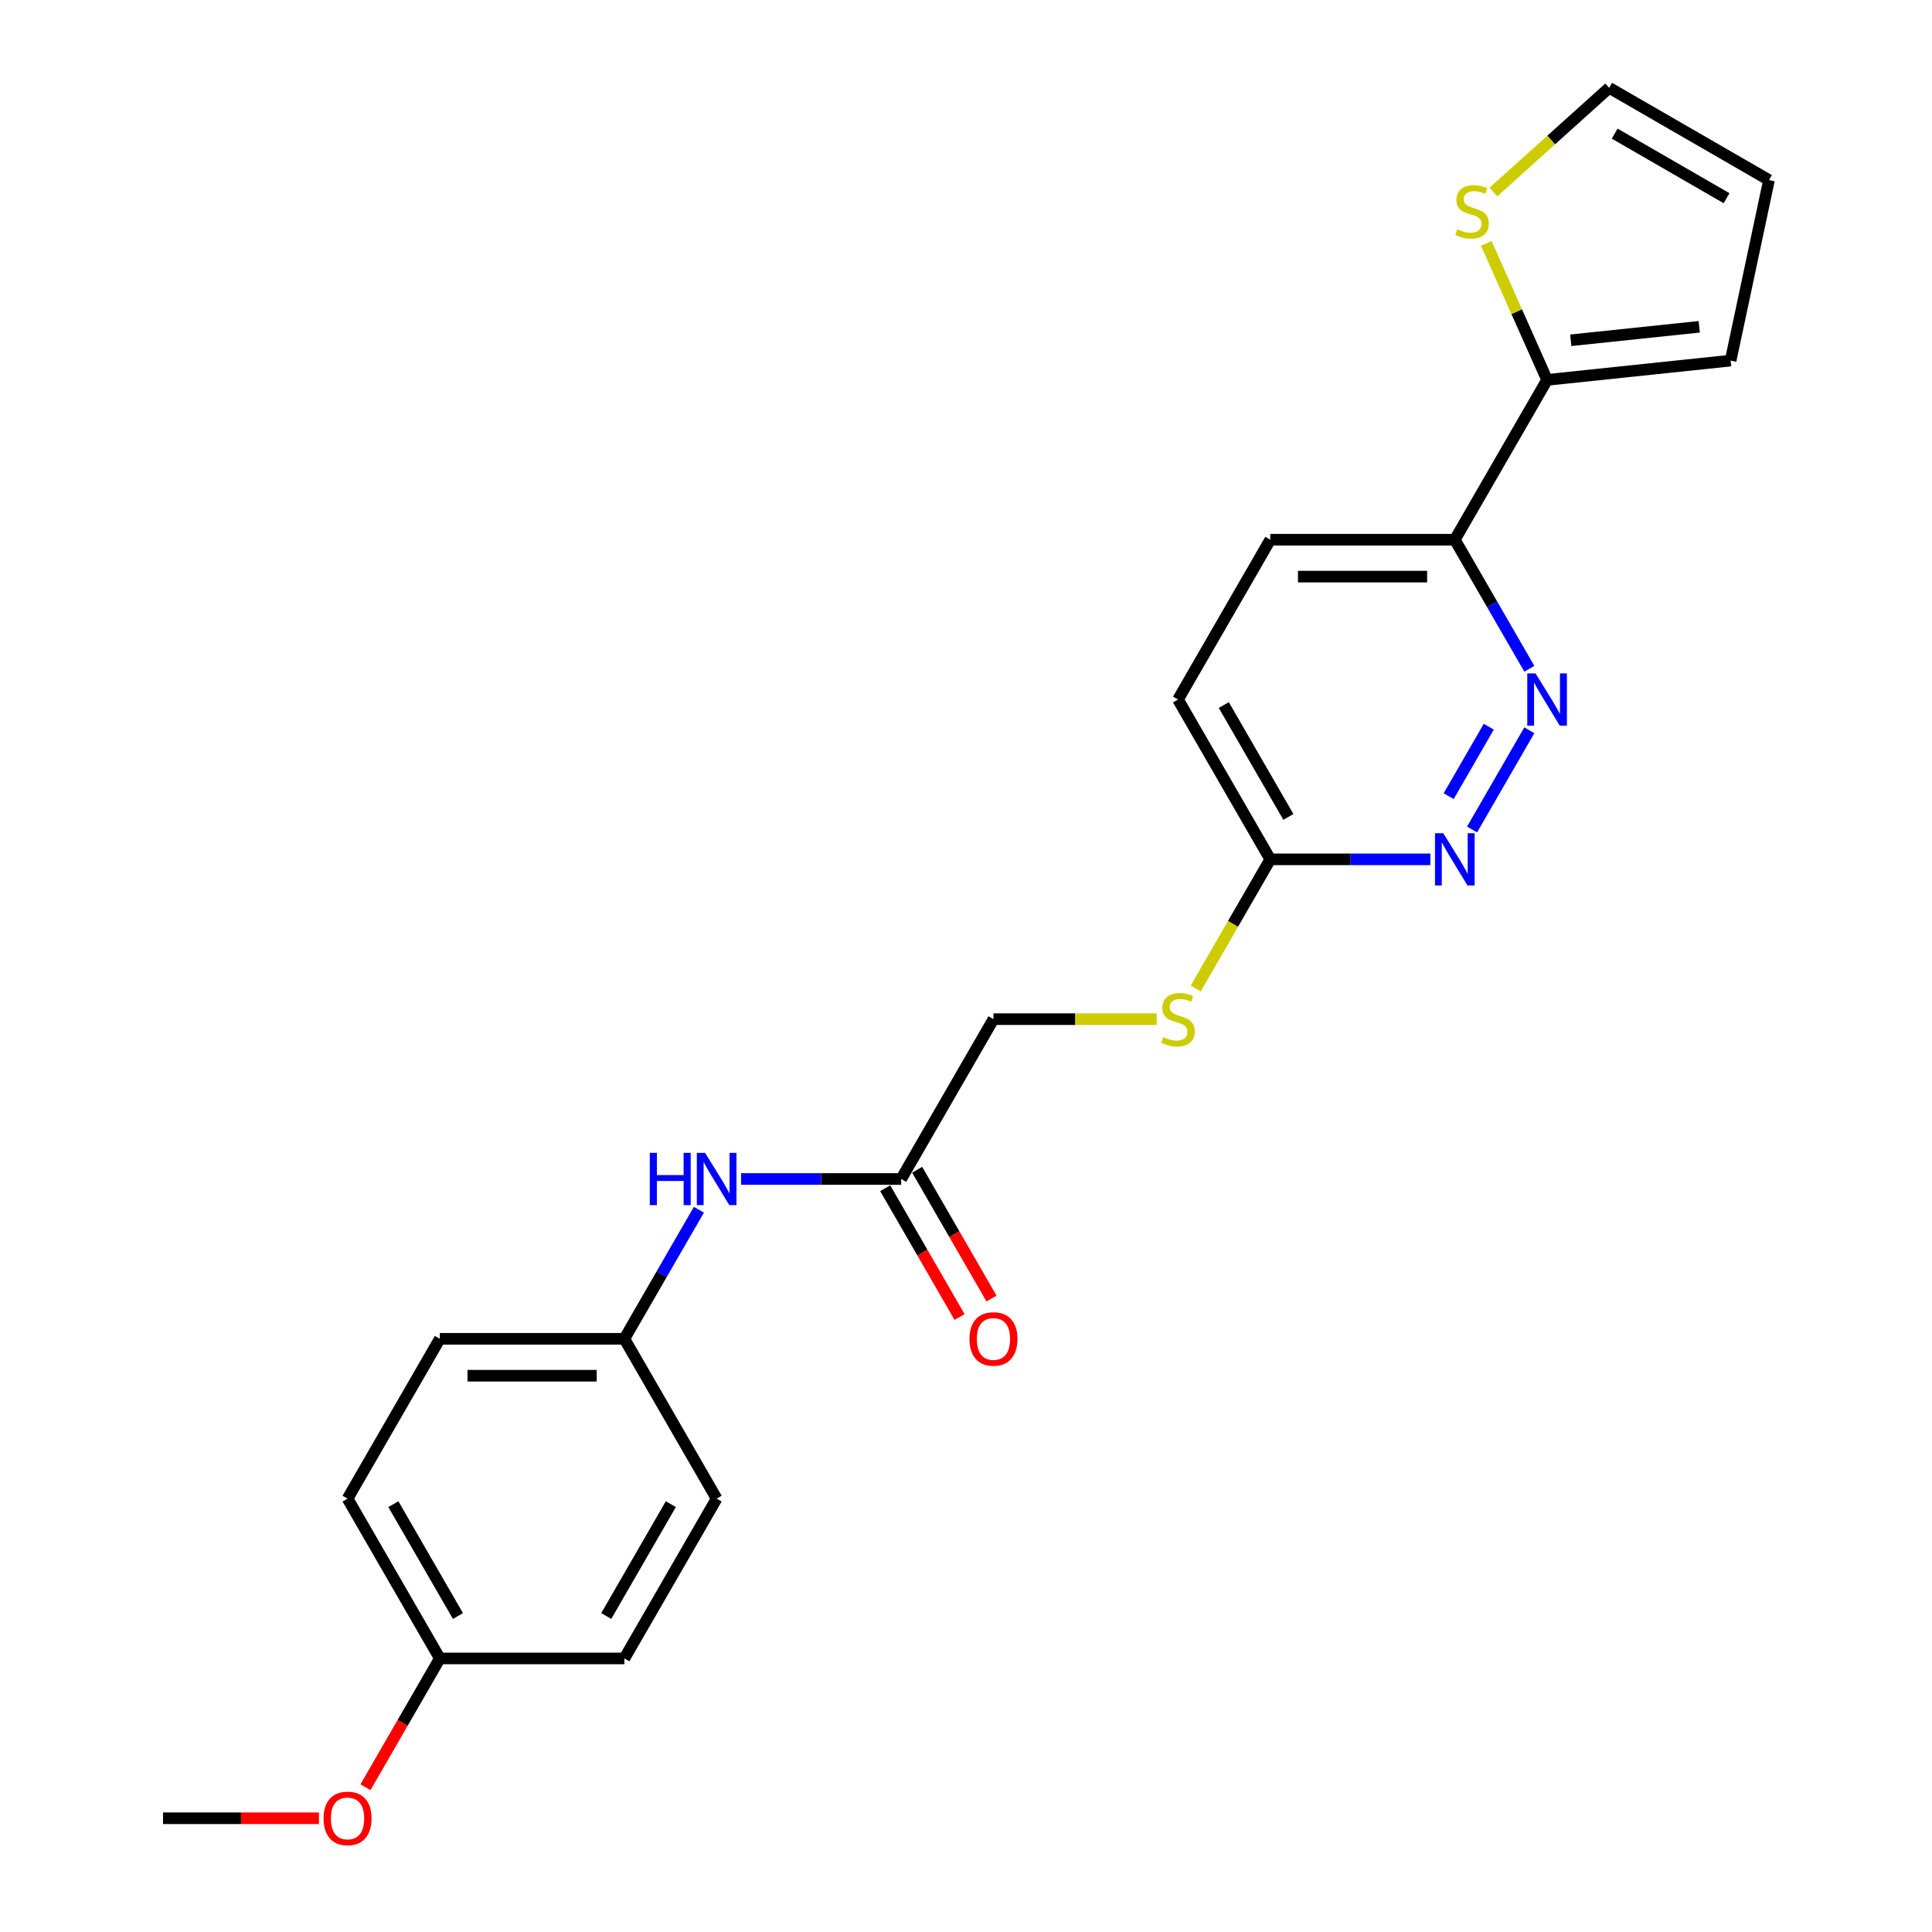 <?xml version='1.0' encoding='iso-8859-1'?>
<svg version='1.1' baseProfile='full'
              xmlns='http://www.w3.org/2000/svg'
                      xmlns:rdkit='http://www.rdkit.org/xml'
                      xmlns:xlink='http://www.w3.org/1999/xlink'
                  xml:space='preserve'
width='1000px' height='1000px' viewBox='0 0 1000 1000'>
<!-- END OF HEADER -->
<rect style='opacity:1.0;fill:#FFFFFF;stroke:none' width='1000' height='1000' x='0' y='0'> </rect>
<path class='bond-1' d='M 791.582,377.989 L 761.932,429.343' style='fill:none;fill-rule:evenodd;stroke:#0000FF;stroke-width:6px;stroke-linecap:butt;stroke-linejoin:miter;stroke-opacity:1' />
<path class='bond-1' d='M 770.59,376.14 L 749.835,412.088' style='fill:none;fill-rule:evenodd;stroke:#0000FF;stroke-width:6px;stroke-linecap:butt;stroke-linejoin:miter;stroke-opacity:1' />
<path class='bond-2' d='M 791.582,346.161 L 772.296,312.757' style='fill:none;fill-rule:evenodd;stroke:#0000FF;stroke-width:6px;stroke-linecap:butt;stroke-linejoin:miter;stroke-opacity:1' />
<path class='bond-2' d='M 772.296,312.757 L 753.01,279.353' style='fill:none;fill-rule:evenodd;stroke:#000000;stroke-width:6px;stroke-linecap:butt;stroke-linejoin:miter;stroke-opacity:1' />
<path class='bond-0' d='M 800.77,196.631 L 753.01,279.353' style='fill:none;fill-rule:evenodd;stroke:#000000;stroke-width:6px;stroke-linecap:butt;stroke-linejoin:miter;stroke-opacity:1' />
<path class='bond-3' d='M 800.77,196.631 L 785.04,161.301' style='fill:none;fill-rule:evenodd;stroke:#000000;stroke-width:6px;stroke-linecap:butt;stroke-linejoin:miter;stroke-opacity:1' />
<path class='bond-3' d='M 785.04,161.301 L 769.31,125.971' style='fill:none;fill-rule:evenodd;stroke:#CCCC00;stroke-width:6px;stroke-linecap:butt;stroke-linejoin:miter;stroke-opacity:1' />
<path class='bond-7' d='M 800.77,196.631 L 895.766,186.646' style='fill:none;fill-rule:evenodd;stroke:#000000;stroke-width:6px;stroke-linecap:butt;stroke-linejoin:miter;stroke-opacity:1' />
<path class='bond-7' d='M 813.022,176.134 L 879.519,169.145' style='fill:none;fill-rule:evenodd;stroke:#000000;stroke-width:6px;stroke-linecap:butt;stroke-linejoin:miter;stroke-opacity:1' />
<path class='bond-5' d='M 740.363,444.797 L 698.927,444.797' style='fill:none;fill-rule:evenodd;stroke:#0000FF;stroke-width:6px;stroke-linecap:butt;stroke-linejoin:miter;stroke-opacity:1' />
<path class='bond-5' d='M 698.927,444.797 L 657.491,444.797' style='fill:none;fill-rule:evenodd;stroke:#000000;stroke-width:6px;stroke-linecap:butt;stroke-linejoin:miter;stroke-opacity:1' />
<path class='bond-12' d='M 753.01,279.353 L 657.491,279.353' style='fill:none;fill-rule:evenodd;stroke:#000000;stroke-width:6px;stroke-linecap:butt;stroke-linejoin:miter;stroke-opacity:1' />
<path class='bond-12' d='M 738.682,298.457 L 671.819,298.457' style='fill:none;fill-rule:evenodd;stroke:#000000;stroke-width:6px;stroke-linecap:butt;stroke-linejoin:miter;stroke-opacity:1' />
<path class='bond-9' d='M 772.98,99.41 L 802.941,72.432' style='fill:none;fill-rule:evenodd;stroke:#CCCC00;stroke-width:6px;stroke-linecap:butt;stroke-linejoin:miter;stroke-opacity:1' />
<path class='bond-9' d='M 802.941,72.432 L 832.903,45.455' style='fill:none;fill-rule:evenodd;stroke:#000000;stroke-width:6px;stroke-linecap:butt;stroke-linejoin:miter;stroke-opacity:1' />
<path class='bond-4' d='M 466.452,610.242 L 514.212,527.519' style='fill:none;fill-rule:evenodd;stroke:#000000;stroke-width:6px;stroke-linecap:butt;stroke-linejoin:miter;stroke-opacity:1' />
<path class='bond-6' d='M 466.452,610.242 L 425.016,610.242' style='fill:none;fill-rule:evenodd;stroke:#000000;stroke-width:6px;stroke-linecap:butt;stroke-linejoin:miter;stroke-opacity:1' />
<path class='bond-6' d='M 425.016,610.242 L 383.579,610.242' style='fill:none;fill-rule:evenodd;stroke:#0000FF;stroke-width:6px;stroke-linecap:butt;stroke-linejoin:miter;stroke-opacity:1' />
<path class='bond-11' d='M 458.18,615.017 L 477.422,648.345' style='fill:none;fill-rule:evenodd;stroke:#000000;stroke-width:6px;stroke-linecap:butt;stroke-linejoin:miter;stroke-opacity:1' />
<path class='bond-11' d='M 477.422,648.345 L 496.664,681.673' style='fill:none;fill-rule:evenodd;stroke:#FF0000;stroke-width:6px;stroke-linecap:butt;stroke-linejoin:miter;stroke-opacity:1' />
<path class='bond-11' d='M 474.724,605.466 L 493.966,638.793' style='fill:none;fill-rule:evenodd;stroke:#000000;stroke-width:6px;stroke-linecap:butt;stroke-linejoin:miter;stroke-opacity:1' />
<path class='bond-11' d='M 493.966,638.793 L 513.208,672.121' style='fill:none;fill-rule:evenodd;stroke:#FF0000;stroke-width:6px;stroke-linecap:butt;stroke-linejoin:miter;stroke-opacity:1' />
<path class='bond-8' d='M 657.491,444.797 L 638.194,478.221' style='fill:none;fill-rule:evenodd;stroke:#000000;stroke-width:6px;stroke-linecap:butt;stroke-linejoin:miter;stroke-opacity:1' />
<path class='bond-8' d='M 638.194,478.221 L 618.897,511.644' style='fill:none;fill-rule:evenodd;stroke:#CCCC00;stroke-width:6px;stroke-linecap:butt;stroke-linejoin:miter;stroke-opacity:1' />
<path class='bond-23' d='M 657.491,444.797 L 609.731,362.075' style='fill:none;fill-rule:evenodd;stroke:#000000;stroke-width:6px;stroke-linecap:butt;stroke-linejoin:miter;stroke-opacity:1' />
<path class='bond-23' d='M 666.871,422.837 L 633.439,364.931' style='fill:none;fill-rule:evenodd;stroke:#000000;stroke-width:6px;stroke-linecap:butt;stroke-linejoin:miter;stroke-opacity:1' />
<path class='bond-14' d='M 361.745,626.155 L 342.459,659.559' style='fill:none;fill-rule:evenodd;stroke:#0000FF;stroke-width:6px;stroke-linecap:butt;stroke-linejoin:miter;stroke-opacity:1' />
<path class='bond-14' d='M 342.459,659.559 L 323.173,692.964' style='fill:none;fill-rule:evenodd;stroke:#000000;stroke-width:6px;stroke-linecap:butt;stroke-linejoin:miter;stroke-opacity:1' />
<path class='bond-10' d='M 895.766,186.646 L 915.625,93.214' style='fill:none;fill-rule:evenodd;stroke:#000000;stroke-width:6px;stroke-linecap:butt;stroke-linejoin:miter;stroke-opacity:1' />
<path class='bond-13' d='M 598.67,527.519 L 556.441,527.519' style='fill:none;fill-rule:evenodd;stroke:#CCCC00;stroke-width:6px;stroke-linecap:butt;stroke-linejoin:miter;stroke-opacity:1' />
<path class='bond-13' d='M 556.441,527.519 L 514.212,527.519' style='fill:none;fill-rule:evenodd;stroke:#000000;stroke-width:6px;stroke-linecap:butt;stroke-linejoin:miter;stroke-opacity:1' />
<path class='bond-24' d='M 832.903,45.455 L 915.625,93.214' style='fill:none;fill-rule:evenodd;stroke:#000000;stroke-width:6px;stroke-linecap:butt;stroke-linejoin:miter;stroke-opacity:1' />
<path class='bond-24' d='M 835.76,69.163 L 893.665,102.595' style='fill:none;fill-rule:evenodd;stroke:#000000;stroke-width:6px;stroke-linecap:butt;stroke-linejoin:miter;stroke-opacity:1' />
<path class='bond-15' d='M 657.491,279.353 L 609.731,362.075' style='fill:none;fill-rule:evenodd;stroke:#000000;stroke-width:6px;stroke-linecap:butt;stroke-linejoin:miter;stroke-opacity:1' />
<path class='bond-17' d='M 323.173,692.964 L 370.933,775.686' style='fill:none;fill-rule:evenodd;stroke:#000000;stroke-width:6px;stroke-linecap:butt;stroke-linejoin:miter;stroke-opacity:1' />
<path class='bond-18' d='M 323.173,692.964 L 227.654,692.964' style='fill:none;fill-rule:evenodd;stroke:#000000;stroke-width:6px;stroke-linecap:butt;stroke-linejoin:miter;stroke-opacity:1' />
<path class='bond-18' d='M 308.845,712.068 L 241.982,712.068' style='fill:none;fill-rule:evenodd;stroke:#000000;stroke-width:6px;stroke-linecap:butt;stroke-linejoin:miter;stroke-opacity:1' />
<path class='bond-16' d='M 227.654,858.408 L 179.894,775.686' style='fill:none;fill-rule:evenodd;stroke:#000000;stroke-width:6px;stroke-linecap:butt;stroke-linejoin:miter;stroke-opacity:1' />
<path class='bond-16' d='M 237.034,836.448 L 203.602,778.542' style='fill:none;fill-rule:evenodd;stroke:#000000;stroke-width:6px;stroke-linecap:butt;stroke-linejoin:miter;stroke-opacity:1' />
<path class='bond-21' d='M 227.654,858.408 L 208.412,891.736' style='fill:none;fill-rule:evenodd;stroke:#000000;stroke-width:6px;stroke-linecap:butt;stroke-linejoin:miter;stroke-opacity:1' />
<path class='bond-21' d='M 208.412,891.736 L 189.17,925.064' style='fill:none;fill-rule:evenodd;stroke:#FF0000;stroke-width:6px;stroke-linecap:butt;stroke-linejoin:miter;stroke-opacity:1' />
<path class='bond-25' d='M 227.654,858.408 L 323.173,858.408' style='fill:none;fill-rule:evenodd;stroke:#000000;stroke-width:6px;stroke-linecap:butt;stroke-linejoin:miter;stroke-opacity:1' />
<path class='bond-20' d='M 370.933,775.686 L 323.173,858.408' style='fill:none;fill-rule:evenodd;stroke:#000000;stroke-width:6px;stroke-linecap:butt;stroke-linejoin:miter;stroke-opacity:1' />
<path class='bond-20' d='M 347.224,778.542 L 313.793,836.448' style='fill:none;fill-rule:evenodd;stroke:#000000;stroke-width:6px;stroke-linecap:butt;stroke-linejoin:miter;stroke-opacity:1' />
<path class='bond-19' d='M 227.654,692.964 L 179.894,775.686' style='fill:none;fill-rule:evenodd;stroke:#000000;stroke-width:6px;stroke-linecap:butt;stroke-linejoin:miter;stroke-opacity:1' />
<path class='bond-22' d='M 165.089,941.13 L 124.732,941.13' style='fill:none;fill-rule:evenodd;stroke:#FF0000;stroke-width:6px;stroke-linecap:butt;stroke-linejoin:miter;stroke-opacity:1' />
<path class='bond-22' d='M 124.732,941.13 L 84.375,941.13' style='fill:none;fill-rule:evenodd;stroke:#000000;stroke-width:6px;stroke-linecap:butt;stroke-linejoin:miter;stroke-opacity:1' />
<path  class='atom-0' d='M 794.79 348.549
L 803.654 362.877
Q 804.533 364.291, 805.947 366.851
Q 807.36 369.411, 807.437 369.564
L 807.437 348.549
L 811.028 348.549
L 811.028 375.601
L 807.322 375.601
L 797.809 359.935
Q 796.701 358.101, 795.516 356
Q 794.37 353.899, 794.026 353.249
L 794.026 375.601
L 790.511 375.601
L 790.511 348.549
L 794.79 348.549
' fill='#0000FF'/>
<path  class='atom-2' d='M 747.03 431.272
L 755.895 445.6
Q 756.773 447.013, 758.187 449.573
Q 759.601 452.133, 759.677 452.286
L 759.677 431.272
L 763.269 431.272
L 763.269 458.323
L 759.563 458.323
L 750.049 442.658
Q 748.941 440.824, 747.756 438.722
Q 746.61 436.621, 746.266 435.971
L 746.266 458.323
L 742.751 458.323
L 742.751 431.272
L 747.03 431.272
' fill='#0000FF'/>
<path  class='atom-4' d='M 754.277 118.654
Q 754.583 118.769, 755.843 119.303
Q 757.104 119.838, 758.48 120.182
Q 759.893 120.488, 761.269 120.488
Q 763.829 120.488, 765.319 119.265
Q 766.809 118.004, 766.809 115.827
Q 766.809 114.336, 766.045 113.419
Q 765.319 112.502, 764.173 112.006
Q 763.026 111.509, 761.116 110.936
Q 758.709 110.21, 757.257 109.522
Q 755.843 108.835, 754.812 107.383
Q 753.818 105.931, 753.818 103.485
Q 753.818 100.085, 756.111 97.984
Q 758.442 95.882, 763.026 95.882
Q 766.159 95.882, 769.713 97.372
L 768.834 100.314
Q 765.586 98.977, 763.141 98.977
Q 760.505 98.977, 759.053 100.085
Q 757.601 101.155, 757.639 103.027
Q 757.639 104.479, 758.365 105.358
Q 759.129 106.236, 760.199 106.733
Q 761.307 107.23, 763.141 107.803
Q 765.586 108.567, 767.038 109.331
Q 768.49 110.095, 769.522 111.662
Q 770.592 113.19, 770.592 115.827
Q 770.592 119.571, 768.07 121.596
Q 765.586 123.583, 761.422 123.583
Q 759.015 123.583, 757.181 123.048
Q 755.385 122.551, 753.245 121.672
L 754.277 118.654
' fill='#CCCC00'/>
<path  class='atom-7' d='M 336.336 596.716
L 340.004 596.716
L 340.004 608.216
L 353.835 608.216
L 353.835 596.716
L 357.503 596.716
L 357.503 623.767
L 353.835 623.767
L 353.835 611.273
L 340.004 611.273
L 340.004 623.767
L 336.336 623.767
L 336.336 596.716
' fill='#0000FF'/>
<path  class='atom-7' d='M 364.953 596.716
L 373.817 611.044
Q 374.696 612.458, 376.11 615.017
Q 377.524 617.577, 377.6 617.73
L 377.6 596.716
L 381.191 596.716
L 381.191 623.767
L 377.485 623.767
L 367.972 608.102
Q 366.864 606.268, 365.679 604.166
Q 364.533 602.065, 364.189 601.416
L 364.189 623.767
L 360.674 623.767
L 360.674 596.716
L 364.953 596.716
' fill='#0000FF'/>
<path  class='atom-9' d='M 602.089 536.804
Q 602.395 536.918, 603.656 537.453
Q 604.917 537.988, 606.292 538.332
Q 607.706 538.638, 609.081 538.638
Q 611.641 538.638, 613.131 537.415
Q 614.622 536.154, 614.622 533.976
Q 614.622 532.486, 613.857 531.569
Q 613.131 530.652, 611.985 530.156
Q 610.839 529.659, 608.929 529.086
Q 606.522 528.36, 605.07 527.672
Q 603.656 526.984, 602.624 525.533
Q 601.631 524.081, 601.631 521.635
Q 601.631 518.235, 603.923 516.133
Q 606.254 514.032, 610.839 514.032
Q 613.972 514.032, 617.525 515.522
L 616.647 518.464
Q 613.399 517.127, 610.954 517.127
Q 608.317 517.127, 606.865 518.235
Q 605.414 519.305, 605.452 521.177
Q 605.452 522.629, 606.178 523.508
Q 606.942 524.386, 608.012 524.883
Q 609.12 525.38, 610.954 525.953
Q 613.399 526.717, 614.851 527.481
Q 616.303 528.245, 617.334 529.812
Q 618.404 531.34, 618.404 533.976
Q 618.404 537.721, 615.882 539.746
Q 613.399 541.733, 609.234 541.733
Q 606.827 541.733, 604.993 541.198
Q 603.197 540.701, 601.058 539.822
L 602.089 536.804
' fill='#CCCC00'/>
<path  class='atom-12' d='M 501.794 693.04
Q 501.794 686.545, 505.004 682.915
Q 508.213 679.285, 514.212 679.285
Q 520.21 679.285, 523.42 682.915
Q 526.629 686.545, 526.629 693.04
Q 526.629 699.612, 523.382 703.356
Q 520.134 707.062, 514.212 707.062
Q 508.251 707.062, 505.004 703.356
Q 501.794 699.65, 501.794 693.04
M 514.212 704.006
Q 518.338 704.006, 520.554 701.255
Q 522.808 698.466, 522.808 693.04
Q 522.808 687.729, 520.554 685.055
Q 518.338 682.342, 514.212 682.342
Q 510.085 682.342, 507.831 685.016
Q 505.615 687.691, 505.615 693.04
Q 505.615 698.504, 507.831 701.255
Q 510.085 704.006, 514.212 704.006
' fill='#FF0000'/>
<path  class='atom-22' d='M 167.477 941.207
Q 167.477 934.711, 170.686 931.082
Q 173.895 927.452, 179.894 927.452
Q 185.893 927.452, 189.102 931.082
Q 192.312 934.711, 192.312 941.207
Q 192.312 947.778, 189.064 951.523
Q 185.816 955.229, 179.894 955.229
Q 173.934 955.229, 170.686 951.523
Q 167.477 947.817, 167.477 941.207
M 179.894 952.172
Q 184.02 952.172, 186.237 949.421
Q 188.491 946.632, 188.491 941.207
Q 188.491 935.896, 186.237 933.221
Q 184.02 930.508, 179.894 930.508
Q 175.768 930.508, 173.513 933.183
Q 171.297 935.857, 171.297 941.207
Q 171.297 946.67, 173.513 949.421
Q 175.768 952.172, 179.894 952.172
' fill='#FF0000'/>
</svg>
